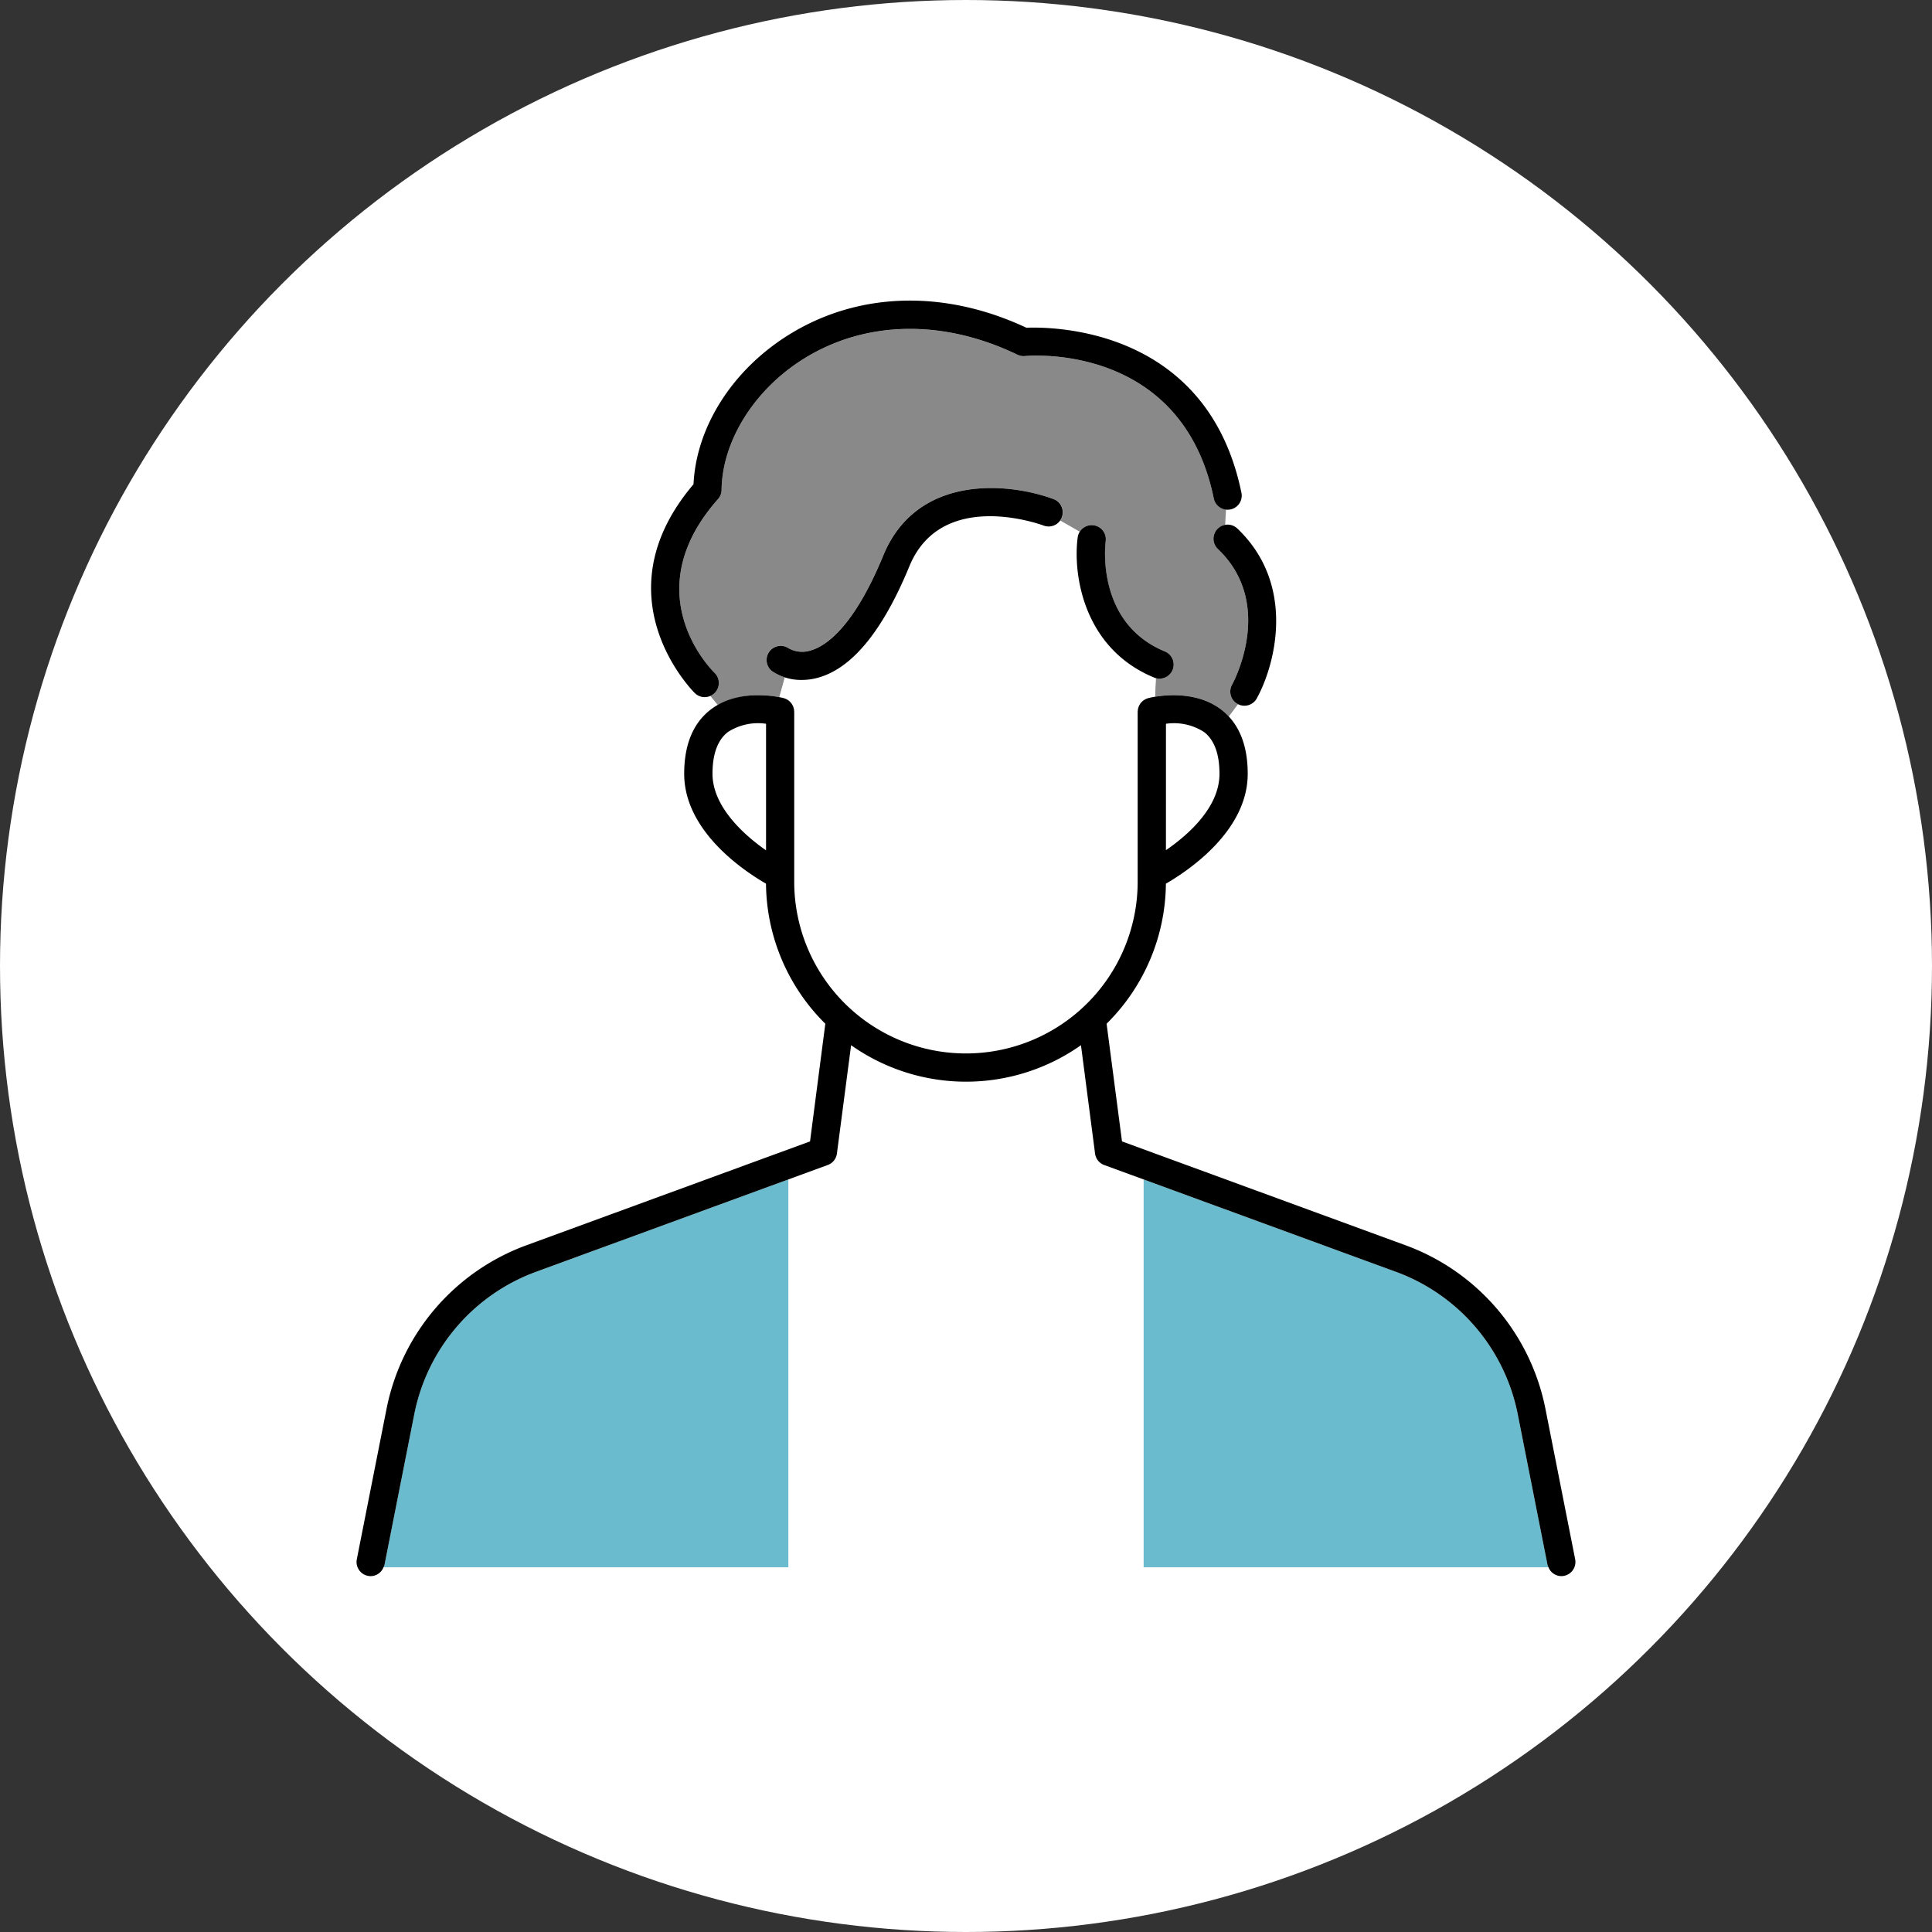 <svg xmlns="http://www.w3.org/2000/svg" xmlns:xlink="http://www.w3.org/1999/xlink" width="184" height="184" viewBox="0 0 184 184">
  <rect x="0" y="0" width="184" height="184" fill="#333333" stroke="none"/>
  <defs>
    <clipPath id="clip-path">
      <rect id="長方形_41" data-name="長方形 41" width="116.085" height="121.478" fill="none"/>
    </clipPath>
  </defs>
  <g id="pp4" transform="translate(-4279 -2027)">
    <g id="グループ_110" data-name="グループ 110">
      <g id="グループ_107" data-name="グループ 107" transform="translate(208)">
        <g id="グループ_103" data-name="グループ 103" transform="translate(176)">
          <g id="pp1" transform="translate(240)">
            <circle id="楕円形_4" data-name="楕円形 4" cx="92" cy="92" r="92" transform="translate(3655 2027)" fill="#fff"/>
          </g>
        </g>
      </g>
      <g id="グループ_109" data-name="グループ 109" transform="translate(4312.957 2055.629)">
        <g id="グループ_108" data-name="グループ 108" clip-path="url(#clip-path)">
          <path id="パス_560" data-name="パス 560" d="M94.006,51.243c0-1.885-.491-3.222-1.459-3.974a5.272,5.272,0,0,0-3.639-.792V58.515c2.085-1.437,5.1-4.064,5.1-7.273" transform="translate(-11.822 -6.175)" fill="#fff"/>
          <path id="パス_561" data-name="パス 561" d="M40.558,47.268c-.968.753-1.459,2.09-1.459,3.974,0,3.041,2.845,5.722,5.1,7.287V46.476a5.272,5.272,0,0,0-3.639.792" transform="translate(-5.199 -6.175)" fill="#fff"/>
          <path id="パス_562" data-name="パス 562" d="M44.421,38.092l.007,0,.3.043.015,0,.238.042.527-1.888a4.343,4.343,0,0,1-1.218-.587,1.344,1.344,0,0,1,1.575-2.177,2.66,2.66,0,0,0,2.169.179c1.334-.4,4-2.113,6.837-9.011,3.233-7.854,12.041-6.942,16.246-5.365a1.345,1.345,0,0,1,.786,1.731,1.316,1.316,0,0,1-.173.31l1.852,1.058a1.344,1.344,0,0,1,2.474.888c-.042.316-.939,7.8,5.641,10.51a1.34,1.34,0,0,1-.869,2.532l-.081,1.781c1.263-.212,4.148-.447,6.321,1.229a5.836,5.836,0,0,1,.714.665l.887-1.189c-.017-.008-.036-.012-.053-.02A1.345,1.345,0,0,1,88.094,37c.171-.313,4.124-7.726-1.348-12.936a1.345,1.345,0,0,1-.047-1.9,1.318,1.318,0,0,1,.319-.24.364.364,0,0,1,.048-.026,1.311,1.311,0,0,1,.372-.127l.085-1.458a1.337,1.337,0,0,1-.74-.328l-.014-.011a1.375,1.375,0,0,1-.24-.292c-.012-.021-.023-.042-.034-.062a1.337,1.337,0,0,1-.139-.366C83.322,4.5,68.971,5.639,68.363,5.7a1.348,1.348,0,0,1-.711-.127c-7.039-3.4-14.44-3.27-20.307.357-4.72,2.923-7.807,7.834-7.866,12.513a1.343,1.343,0,0,1-.336.875c-7.928,8.958-.648,16.248-.333,16.555a1.34,1.34,0,0,1-.4,2.192l.711.864a8.681,8.681,0,0,1,5.3-.832" transform="translate(-4.715 -0.413)" fill="#898989"/>
          <path id="パス_563" data-name="パス 563" d="M82.142,39.052C75.326,36.245,74.4,29.089,74.859,25.7a1.327,1.327,0,0,1,.191-.527L73.2,24.111a1.34,1.34,0,0,1-1.558.476c-.4-.147-9.768-3.533-12.816,3.872-2.524,6.129-5.442,9.694-8.673,10.6a5.847,5.847,0,0,1-1.574.221,5.278,5.278,0,0,1-1.6-.247l-.526,1.887.007,0,.021,0,.183.036.008,0,.128.029.067.016c.028.008.053.022.081.03a1.266,1.266,0,0,1,.139.052,1.952,1.952,0,0,1,.224.131,1.276,1.276,0,0,1,.1.081c.032.029.064.057.095.089s.054.063.08.1a1.193,1.193,0,0,1,.078.109c.022.034.04.07.058.106a1.251,1.251,0,0,1,.057.125c.016.039.026.08.038.121s.023.085.031.128a1.278,1.278,0,0,1,.014.141c0,.03.01.059.01.09V58.493a16.354,16.354,0,1,0,32.709,0V42.308c0-.046.01-.09.014-.135,0-.028,0-.055.009-.083a1.273,1.273,0,0,1,.042-.172c.008-.028.015-.055.024-.081a1.352,1.352,0,0,1,.07-.153c.016-.028.029-.055.046-.083a1.506,1.506,0,0,1,.088-.122.958.958,0,0,1,.071-.086,1.285,1.285,0,0,1,.1-.095c.031-.027.062-.054.1-.078s.076-.049.116-.073.07-.041.108-.058a1.281,1.281,0,0,1,.14-.052c.027-.009.052-.023.081-.03s.274-.068.638-.128L82.3,39.1a1.419,1.419,0,0,1-.153-.047" transform="translate(-6.176 -3.15)" fill="#fff"/>
          <path id="パス_564" data-name="パス 564" d="M51.088,95.034a1.343,1.343,0,0,1,1.344,1.344c0,4.731,5.554,8.579,12.381,8.579s12.38-3.849,12.38-8.579a1.336,1.336,0,0,1,1.818-1.254V93.575l-1.035-.38a1.342,1.342,0,0,1-.87-1.087L75.759,81.787a18.979,18.979,0,0,1-21.891,0L52.52,92.108a1.342,1.342,0,0,1-.87,1.087l-.734.269.131,1.575c.014,0,.027,0,.041,0" transform="translate(-6.77 -10.875)" fill="#fff"/>
          <path id="パス_565" data-name="パス 565" d="M113.817,133.06l-2.844-14.388a18.207,18.207,0,0,0-11.536-13.49l-26.8-9.815v1.549a1.341,1.341,0,0,1,.87,1.255c0,6.212-6.76,11.267-15.069,11.267S43.368,104.382,43.368,98.17a1.342,1.342,0,0,1,1.3-1.34l-.131-1.574-27.1,9.924A18.212,18.212,0,0,0,5.9,118.671L3.057,133.06a1.3,1.3,0,0,1-.094.242H113.91a1.294,1.294,0,0,1-.094-.242" transform="translate(-0.394 -12.666)" fill="#fff"/>
          <path id="パス_566" data-name="パス 566" d="M124.919,133.229l-2.844-14.388a18.207,18.207,0,0,0-11.536-13.49L86.456,96.532v36.939h38.556a1.293,1.293,0,0,1-.094-.242" transform="translate(-11.496 -12.835)" fill="#6abbce"/>
          <path id="パス_567" data-name="パス 567" d="M17.436,105.35A18.212,18.212,0,0,0,5.9,118.841L3.057,133.229a1.318,1.318,0,0,1-.094.242H41.518V96.532Z" transform="translate(-0.394 -12.835)" fill="#6abbce"/>
          <path id="パス_568" data-name="パス 568" d="M96.424,41.687a1.345,1.345,0,0,0,1.827-.527c1.8-3.27,3.74-10.859-1.849-16.181a1.344,1.344,0,1,0-1.855,1.946c5.472,5.211,1.519,12.625,1.348,12.937a1.345,1.345,0,0,0,.529,1.824" transform="translate(-12.516 -3.272)"/>
          <path id="パス_569" data-name="パス 569" d="M37.459,37.763a1.345,1.345,0,0,0,.938-2.309c-.314-.306-7.6-7.6.333-16.554a1.345,1.345,0,0,0,.336-.875c.059-4.68,3.146-9.591,7.867-12.512C52.8,1.883,60.2,1.753,67.24,5.154a1.363,1.363,0,0,0,.71.127c.609-.056,14.959-1.2,17.994,13.562a1.344,1.344,0,1,0,2.633-.541C85.352,2.614,70.7,2.485,68.093,2.583c-7.792-3.655-16-3.424-22.574.643C40.116,6.569,36.658,12,36.394,17.49c-9.125,10.751.04,19.807.135,19.9a1.334,1.334,0,0,0,.929.375" transform="translate(-4.302 0)"/>
          <path id="パス_570" data-name="パス 570" d="M56.147,27.023c-2.84,6.9-5.5,8.606-6.837,9.011a2.66,2.66,0,0,1-2.169-.179,1.344,1.344,0,0,0-1.575,2.177,4.944,4.944,0,0,0,2.821.834,5.837,5.837,0,0,0,1.573-.221c3.232-.9,6.15-4.47,8.674-10.6,3.048-7.405,12.419-4.02,12.816-3.872a1.345,1.345,0,0,0,.945-2.518C68.188,20.08,59.38,19.17,56.147,27.023" transform="translate(-5.986 -2.738)"/>
          <path id="パス_571" data-name="パス 571" d="M80.714,24.676A1.34,1.34,0,0,0,79.2,25.827c-.461,3.392.467,10.548,7.283,13.355a1.331,1.331,0,0,0,.511.1,1.344,1.344,0,0,0,.512-2.587c-6.581-2.709-5.683-10.193-5.642-10.51a1.345,1.345,0,0,0-1.151-1.51" transform="translate(-10.518 -3.279)"/>
          <path id="パス_572" data-name="パス 572" d="M116.059,125.636l-2.844-14.388A20.913,20.913,0,0,0,99.966,95.754L72.9,85.84,71.433,74.632a18.98,18.98,0,0,0,5.648-13.338c2.073-1.2,7.792-4.987,7.792-10.463,0-2.767-.845-4.822-2.514-6.109-2.8-2.159-6.789-1.144-6.96-1.1-.028.007-.053.021-.081.029-.047.016-.094.031-.139.052a1.184,1.184,0,0,0-.108.059,1.341,1.341,0,0,0-.115.072,1.047,1.047,0,0,0-.1.079,1.275,1.275,0,0,0-.1.094c-.025.027-.048.056-.07.086a1.227,1.227,0,0,0-.088.123c-.017.027-.031.055-.046.083a1.34,1.34,0,0,0-.07.152c-.01.026-.016.054-.025.081a1.271,1.271,0,0,0-.042.172c-.005.028-.006.055-.009.084,0,.044-.014.088-.014.134V61.108a16.354,16.354,0,1,1-32.709,0V44.921c0-.031-.008-.06-.01-.09,0-.048-.006-.095-.014-.141a1.246,1.246,0,0,0-.032-.127c-.011-.041-.023-.082-.037-.121a1.257,1.257,0,0,0-.058-.125c-.018-.036-.036-.072-.057-.106s-.051-.074-.079-.109a1.043,1.043,0,0,0-.08-.1,1.151,1.151,0,0,0-.095-.089c-.032-.028-.064-.056-.1-.081a1.317,1.317,0,0,0-.114-.071c-.036-.021-.071-.042-.109-.06a1.488,1.488,0,0,0-.14-.052c-.028-.009-.052-.023-.081-.029-.168-.043-4.158-1.059-6.959,1.1-1.668,1.288-2.514,3.342-2.514,6.109,0,5.476,5.718,9.268,7.791,10.463a18.987,18.987,0,0,0,5.65,13.34L43.189,85.84,16.117,95.754A20.912,20.912,0,0,0,2.869,111.248L.025,125.636A1.328,1.328,0,0,0,.1,126.4a1.345,1.345,0,0,0,1.246.842,1.33,1.33,0,0,0,1.223-.842,1.218,1.218,0,0,0,.095-.242l2.844-14.388A18.209,18.209,0,0,1,17.042,98.278L44.878,88.085A1.342,1.342,0,0,0,45.749,87L47.1,76.677a18.98,18.98,0,0,0,21.892,0L70.335,87a1.341,1.341,0,0,0,.87,1.088L99.042,98.279a18.208,18.208,0,0,1,11.537,13.49l2.844,14.388a1.271,1.271,0,0,0,.094.242,1.332,1.332,0,0,0,1.223.842,1.348,1.348,0,0,0,1.32-1.6M77.086,46.066a5.272,5.272,0,0,1,3.639.792c.968.752,1.459,2.089,1.459,3.974,0,3.209-3.013,5.836-5.1,7.273ZM39,58.118c-2.253-1.567-5.1-4.247-5.1-7.287,0-1.885.491-3.222,1.459-3.974A5.276,5.276,0,0,1,39,46.065Z" transform="translate(0 -5.763)"/>
        </g>
      </g>
    </g>
  </g>
</svg>
